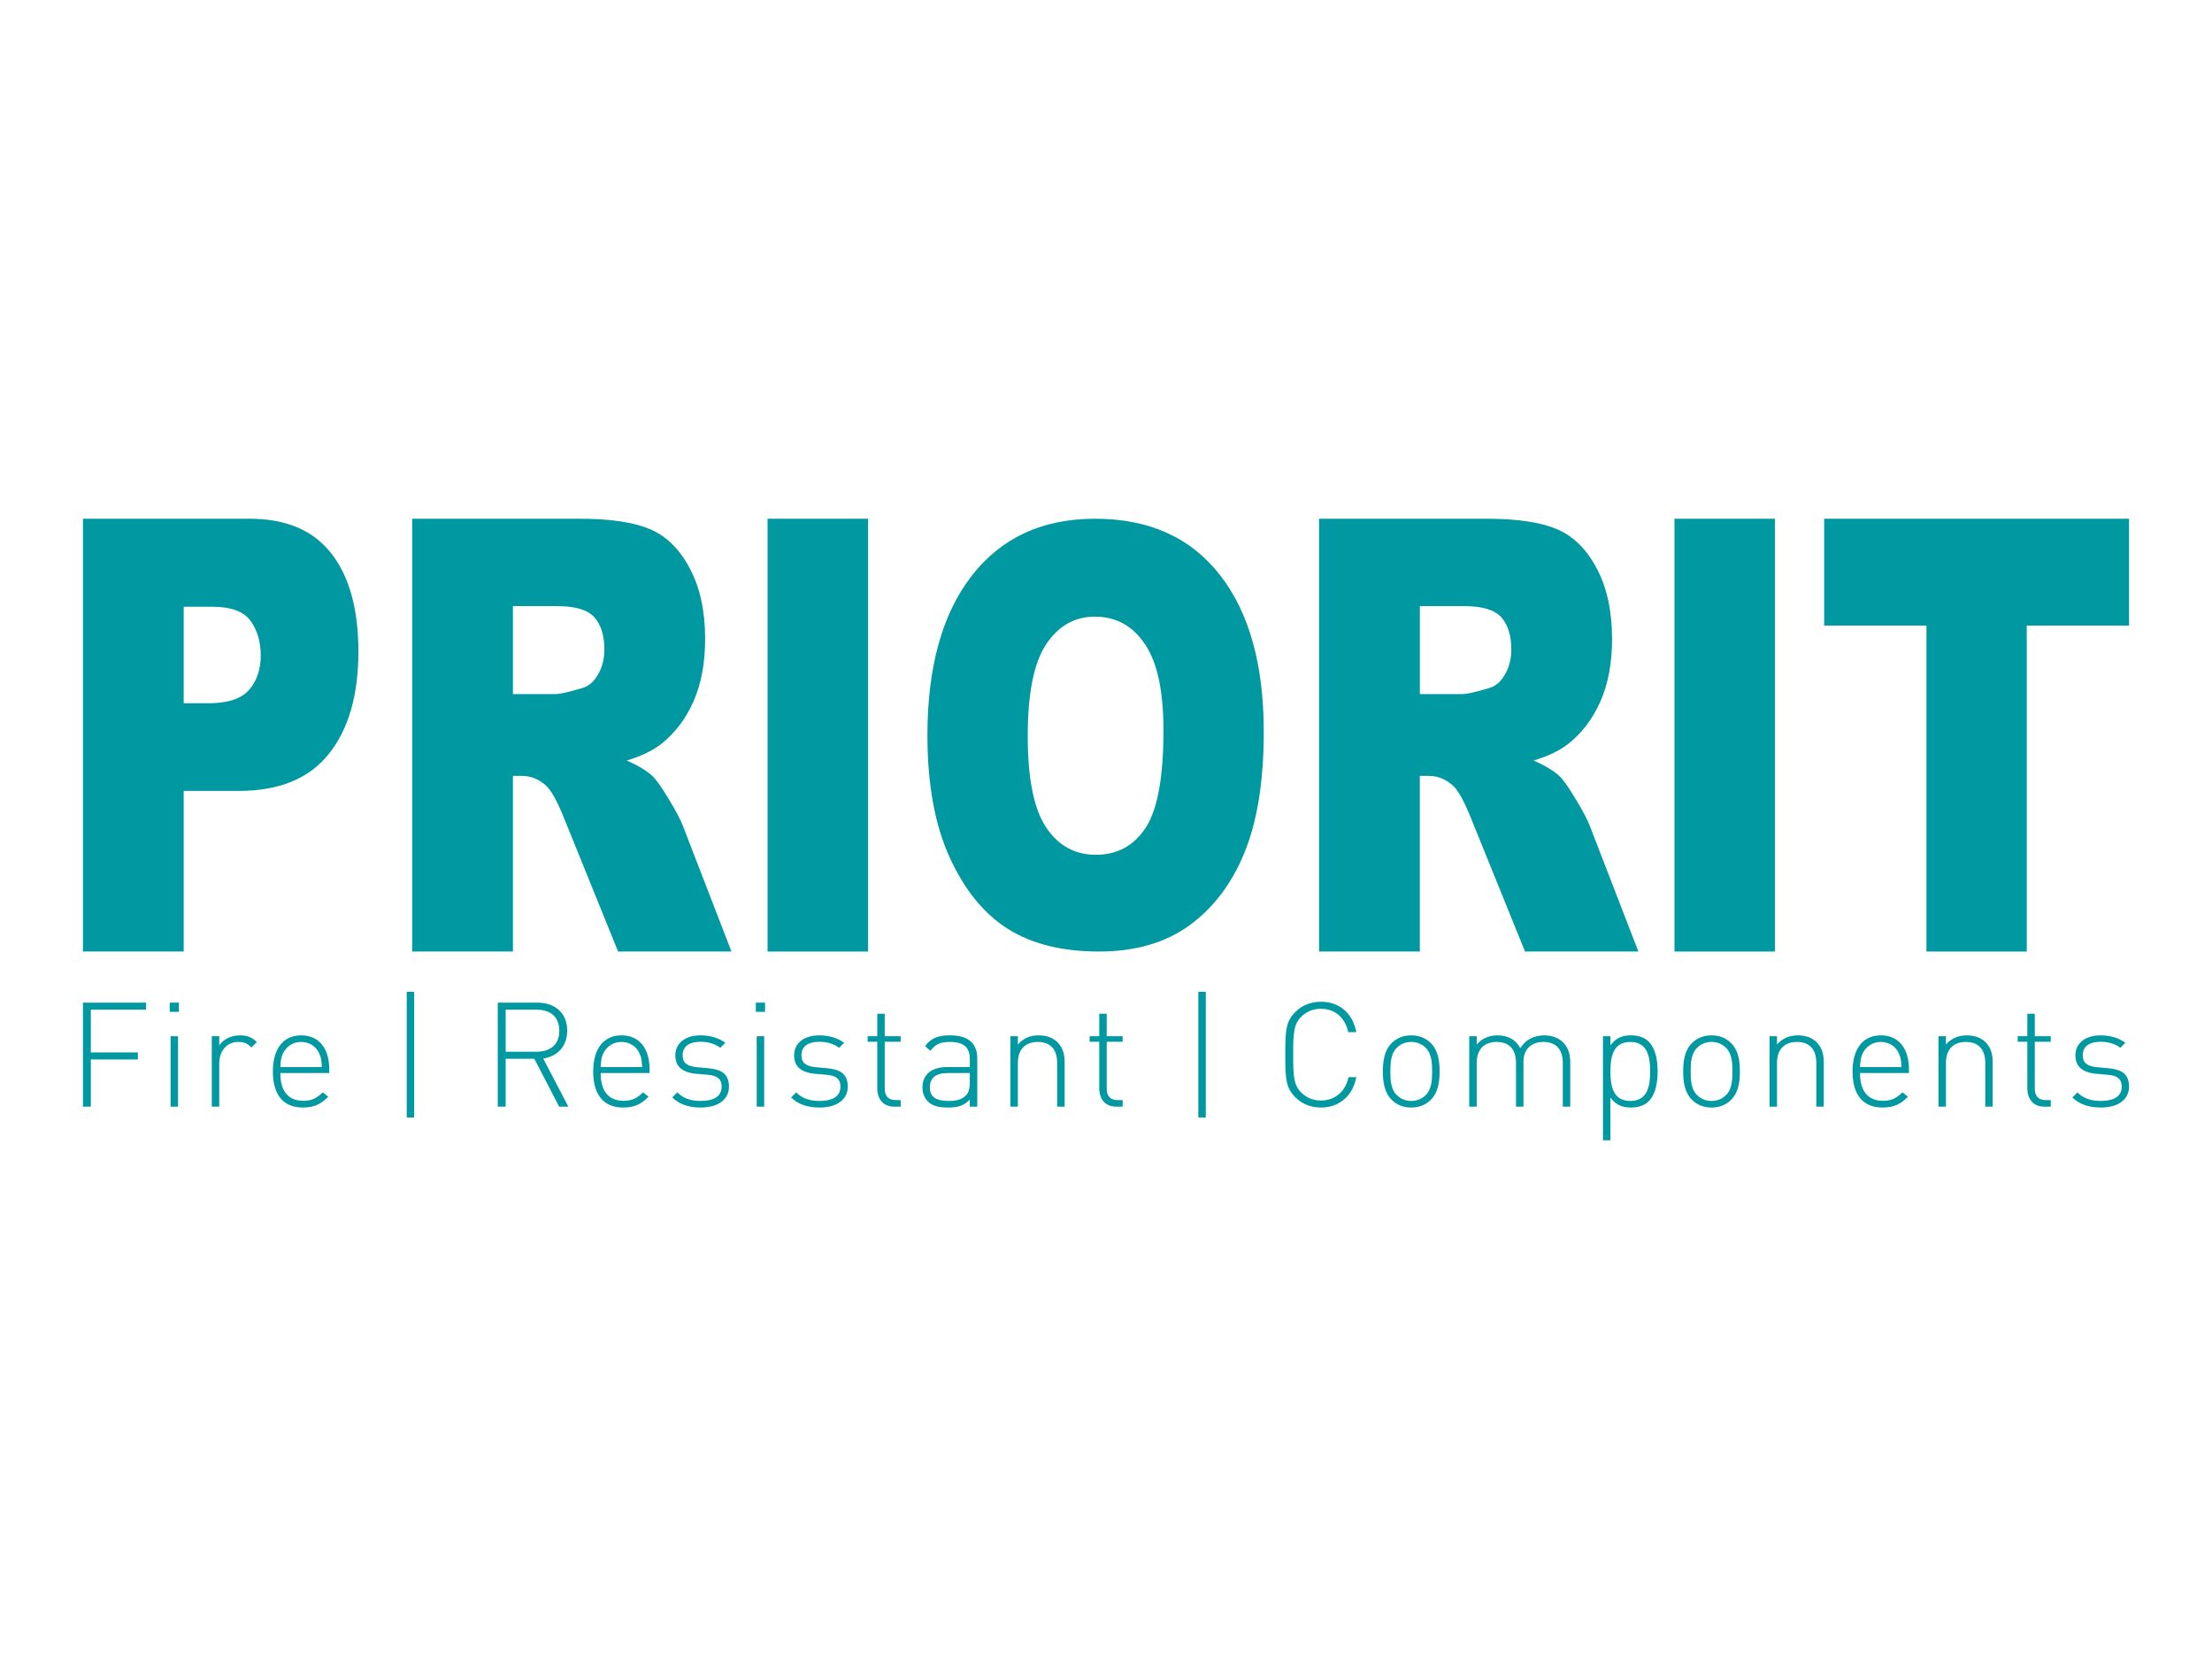 <?xml version="1.0" encoding="utf-8"?>
<!-- Generator: Adobe Illustrator 15.0.2, SVG Export Plug-In  -->
<!DOCTYPE svg PUBLIC "-//W3C//DTD SVG 1.1//EN" "http://www.w3.org/Graphics/SVG/1.1/DTD/svg11.dtd">
<svg version="1.1"
	 xmlns="http://www.w3.org/2000/svg" xmlns:xlink="http://www.w3.org/1999/xlink" xmlns:a="http://ns.adobe.com/AdobeSVGViewerExtensions/3.0/"
	 x="0px" y="0px" width="200px" height="150px" viewBox="-7.5 -46.902 200 150" enable-background="new -7.5 -46.902 200 150"
	 xml:space="preserve">
<defs>
</defs>
<g>
	<g>
		<path fill-rule="evenodd" clip-rule="evenodd" fill="#0098A1" d="M0,0h15.074c3.283,0,5.739,1.04,7.368,3.124
			c1.641,2.081,2.462,5.044,2.462,8.889c0,3.949-0.895,7.037-2.683,9.261c-1.775,2.227-4.492,3.336-8.148,3.336H9.108v14.522H0V0
			L0,0z M9.108,16.683h2.222c1.749,0,2.977-0.399,3.684-1.2c0.707-0.819,1.061-1.86,1.061-3.123c0-1.229-0.307-2.27-0.921-3.125
			c-0.613-0.853-1.769-1.279-3.463-1.279H9.108V16.683L9.108,16.683z"/>
	</g>
</g>
<g>
	<path fill-rule="evenodd" clip-rule="evenodd" fill="#0098A1" d="M29.769,39.132V0h15.115c2.802,0,4.945,0.319,6.425,0.96
		c1.482,0.642,2.676,1.835,3.584,3.577c0.908,1.729,1.361,3.836,1.362,6.328c0,2.171-0.348,4.047-1.042,5.631
		c-0.694,1.567-1.648,2.839-2.863,3.815c-0.775,0.625-1.835,1.142-3.183,1.551c1.08,0.479,1.868,0.961,2.361,1.441
		c0.334,0.32,0.814,1.004,1.442,2.054c0.64,1.052,1.067,1.861,1.281,2.43l4.385,11.345h-10.25l-4.844-11.958
		c-0.615-1.549-1.162-2.553-1.643-3.017c-0.654-0.605-1.394-0.906-2.222-0.908h-0.8v15.883H29.769L29.769,39.132z M38.878,15.855
		h3.823c0.414,0,1.215-0.178,2.403-0.534c0.6-0.159,1.087-0.568,1.46-1.227c0.387-0.657,0.581-1.415,0.581-2.271
		c0-1.263-0.3-2.231-0.901-2.909c-0.601-0.675-1.729-1.014-3.384-1.014h-3.983V15.855L38.878,15.855z"/>
</g>
<g>
	<polygon fill="#0098A1" points="61.9,0 70.989,0 70.989,39.132 61.9,39.132 61.9,0 	"/>
</g>
<g>
	<path fill-rule="evenodd" clip-rule="evenodd" fill="#0098A1" d="M76.354,19.592c0-6.178,1.335-10.988,4.003-14.429
		C83.026,1.722,86.743,0,91.508,0c4.887,0,8.648,1.696,11.292,5.085c2.643,3.372,3.964,8.105,3.964,14.198
		c0,4.422-0.581,8.054-1.74,10.894c-1.149,2.821-2.818,5.024-5.007,6.607c-2.177,1.567-4.892,2.348-8.148,2.348
		c-3.311,0-6.054-0.678-8.229-2.038c-2.161-1.36-3.917-3.509-5.265-6.454C77.028,27.697,76.354,24.016,76.354,19.592L76.354,19.592z
		 M85.423,19.644c0,3.82,0.547,6.564,1.643,8.234c1.105,1.67,2.609,2.505,4.503,2.505c1.949,0,3.457-0.817,4.525-2.454
		c1.065-1.634,1.603-4.566,1.603-8.801c0-3.563-0.563-6.162-1.683-7.797c-1.106-1.651-2.616-2.478-4.525-2.478
		c-1.828,0-3.296,0.836-4.404,2.504C85.977,13.027,85.423,15.79,85.423,19.644L85.423,19.644z"/>
</g>
<g>
	<path fill-rule="evenodd" clip-rule="evenodd" fill="#0098A1" d="M111.769,39.132V0h15.116c2.801,0,4.943,0.319,6.425,0.96
		c1.482,0.642,2.677,1.835,3.584,3.577c0.906,1.729,1.36,3.836,1.362,6.328c0,2.171-0.349,4.047-1.043,5.631
		c-0.694,1.567-1.647,2.839-2.862,3.815c-0.773,0.625-1.836,1.142-3.184,1.551c1.082,0.479,1.868,0.961,2.364,1.441
		c0.332,0.32,0.813,1.004,1.439,2.054c0.642,1.052,1.067,1.861,1.281,2.43l4.385,11.345h-10.249l-4.845-11.958
		c-0.615-1.549-1.162-2.553-1.643-3.017c-0.654-0.605-1.396-0.906-2.221-0.908h-0.802v15.883H111.769L111.769,39.132z
		 M120.878,15.855h3.822c0.416,0,1.217-0.178,2.403-0.534c0.6-0.159,1.087-0.568,1.461-1.227c0.388-0.657,0.581-1.415,0.581-2.271
		c0-1.263-0.3-2.231-0.9-2.909c-0.601-0.675-1.729-1.014-3.383-1.014h-3.984V15.855L120.878,15.855z"/>
</g>
<g>
	<polygon fill="#0098A1" points="143.9,0 152.988,0 152.988,39.132 143.9,39.132 143.9,0 	"/>
</g>
<g>
	<polygon fill="#0098A1" points="157.434,0 185,0 185,9.662 175.751,9.662 175.751,39.132 166.683,39.132 166.683,9.662 
		157.434,9.662 157.434,0 	"/>
</g>
<path fill="#0098A1" d="M0.713,44.387v3.87h4.255v0.633H0.713v4.269H0v-9.406h5.708v0.635H0.713z"/>
<path fill="#0098A1" d="M7.844,44.584v-0.832h0.832v0.832H7.844z M7.924,53.158V46.79h0.674v6.368H7.924z"/>
<path fill="#0098A1" d="M14.028,47.306c-1.097,0-1.705,0.912-1.705,1.928v3.925h-0.674V46.79h0.674v0.846
	c0.37-0.595,1.11-0.925,1.863-0.925c0.622,0,1.07,0.145,1.533,0.607l-0.489,0.488C14.847,47.424,14.557,47.306,14.028,47.306z"/>
<path fill="#0098A1" d="M17.846,50.118c0,1.625,0.713,2.511,2.075,2.511c0.753,0,1.216-0.225,1.758-0.767l0.501,0.396
	c-0.647,0.648-1.242,0.978-2.299,0.978c-1.757,0-2.709-1.136-2.709-3.264c0-2.061,0.952-3.262,2.551-3.262
	c1.599,0,2.55,1.149,2.55,3.104v0.303H17.846z M21.375,48.375c-0.278-0.673-0.912-1.069-1.651-1.069
	c-0.74,0-1.349,0.409-1.653,1.069c-0.171,0.384-0.185,0.595-0.224,1.202h3.753C21.559,48.97,21.546,48.759,21.375,48.375z"/>
<path fill="#0098A1" d="M29.275,54.136V42.774h0.674v11.361H29.275z"/>
<path fill="#0098A1" d="M43.056,53.158l-2.246-4.334h-2.59v4.334h-0.714v-9.406h3.581c1.533,0,2.696,0.886,2.696,2.523
	c0,1.413-0.845,2.312-2.167,2.535l2.273,4.348H43.056z M40.995,44.387H38.22v3.804h2.775c1.216,0,2.074-0.595,2.074-1.902
	S42.211,44.387,40.995,44.387z"/>
<path fill="#0098A1" d="M46.809,50.118c0,1.625,0.713,2.511,2.074,2.511c0.753,0,1.216-0.225,1.757-0.767l0.502,0.396
	c-0.647,0.648-1.242,0.978-2.299,0.978c-1.758,0-2.708-1.136-2.708-3.264c0-2.061,0.951-3.262,2.55-3.262
	c1.599,0,2.55,1.149,2.55,3.104v0.303H46.809z M50.336,48.375c-0.277-0.673-0.911-1.069-1.651-1.069
	c-0.74,0-1.348,0.409-1.652,1.069c-0.171,0.384-0.185,0.595-0.224,1.202h3.753C50.521,48.97,50.508,48.759,50.336,48.375z"/>
<path fill="#0098A1" d="M55.859,53.236c-1.11,0-1.929-0.291-2.577-0.912l0.463-0.462c0.489,0.516,1.189,0.779,2.087,0.779
	c1.256,0,1.916-0.436,1.916-1.295c0-0.673-0.37-0.99-1.215-1.068l-1.057-0.093c-1.282-0.106-1.916-0.661-1.916-1.665
	c0-1.108,0.898-1.81,2.286-1.81c0.885,0,1.665,0.251,2.233,0.674l-0.449,0.449c-0.489-0.356-1.084-0.542-1.784-0.542
	c-1.057,0-1.626,0.436-1.626,1.229c0,0.674,0.397,0.978,1.296,1.07l1.03,0.092c1.057,0.106,1.863,0.424,1.863,1.664
	C58.41,52.51,57.432,53.236,55.859,53.236z"/>
<path fill="#0098A1" d="M60.84,44.584v-0.832h0.833v0.832H60.84z M60.919,53.158V46.79h0.674v6.368H60.919z"/>
<path fill="#0098A1" d="M66.601,53.236c-1.109,0-1.929-0.291-2.576-0.912l0.462-0.462c0.489,0.516,1.189,0.779,2.088,0.779
	c1.255,0,1.916-0.436,1.916-1.295c0-0.673-0.37-0.99-1.216-1.068l-1.057-0.093c-1.282-0.106-1.917-0.661-1.917-1.665
	c0-1.108,0.899-1.81,2.287-1.81c0.885,0,1.665,0.251,2.233,0.674l-0.449,0.449c-0.489-0.356-1.083-0.542-1.784-0.542
	c-1.058,0-1.625,0.436-1.625,1.229c0,0.674,0.396,0.978,1.295,1.07l1.031,0.092c1.057,0.106,1.864,0.424,1.864,1.664
	C69.152,52.51,68.174,53.236,66.601,53.236z"/>
<path fill="#0098A1" d="M73.353,53.158c-1.004,0-1.533-0.701-1.533-1.666v-4.2h-0.872V46.79h0.872v-2.034h0.674v2.034h1.44v0.502
	h-1.44v4.215c0,0.672,0.303,1.056,0.978,1.056h0.462v0.596H73.353z"/>
<path fill="#0098A1" d="M80.184,53.158v-0.635c-0.542,0.541-1.044,0.713-1.942,0.713c-0.951,0-1.466-0.158-1.876-0.581
	c-0.304-0.304-0.462-0.767-0.462-1.242c0-1.162,0.833-1.836,2.22-1.836h2.062v-0.713c0-1.017-0.489-1.559-1.797-1.559
	c-0.898,0-1.348,0.225-1.757,0.806l-0.489-0.423c0.542-0.753,1.203-0.978,2.247-0.978c1.691,0,2.471,0.753,2.471,2.087v4.36H80.184z
	 M80.184,50.118h-1.981c-1.083,0-1.625,0.423-1.625,1.282c0,0.846,0.501,1.241,1.665,1.241c0.582,0,1.123-0.052,1.586-0.488
	c0.237-0.224,0.356-0.635,0.356-1.216V50.118z"/>
<path fill="#0098A1" d="M88.085,53.158v-3.951c0-1.229-0.608-1.901-1.757-1.901s-1.797,0.688-1.797,1.901v3.951h-0.674V46.79h0.674
	v0.753c0.475-0.554,1.097-0.832,1.876-0.832c0.7,0,1.268,0.198,1.691,0.607c0.436,0.423,0.661,1.018,0.661,1.771v4.069H88.085z"/>
<path fill="#0098A1" d="M93.423,53.158c-1.005,0-1.533-0.701-1.533-1.666v-4.2h-0.872V46.79h0.872v-2.034h0.674v2.034h1.44v0.502
	h-1.44v4.215c0,0.672,0.304,1.056,0.977,1.056h0.463v0.596H93.423z"/>
<path fill="#0098A1" d="M100.848,54.136V42.774h0.675v11.361H100.848z"/>
<path fill="#0098A1" d="M111.935,53.236c-0.939,0-1.732-0.344-2.286-0.898c-0.874-0.871-0.938-1.598-0.938-3.884
	c0-2.285,0.064-3.011,0.938-3.883c0.554-0.555,1.347-0.898,2.286-0.898c1.69,0,2.88,1.057,3.197,2.748h-0.728
	c-0.276-1.309-1.202-2.113-2.47-2.113c-0.688,0-1.296,0.237-1.785,0.726c-0.673,0.674-0.727,1.44-0.727,3.421
	c0,1.981,0.054,2.747,0.727,3.422c0.489,0.489,1.098,0.726,1.785,0.726c1.268,0,2.219-0.806,2.496-2.112h0.701
	C114.814,52.179,113.599,53.236,111.935,53.236z"/>
<path fill="#0098A1" d="M121.87,52.536c-0.463,0.462-1.057,0.7-1.771,0.7s-1.309-0.238-1.771-0.7
	c-0.675-0.674-0.794-1.65-0.794-2.563c0-0.91,0.119-1.889,0.794-2.561c0.462-0.463,1.057-0.701,1.771-0.701s1.308,0.238,1.771,0.701
	c0.673,0.672,0.793,1.65,0.793,2.561C122.663,50.886,122.543,51.862,121.87,52.536z M121.42,47.848
	c-0.355-0.357-0.805-0.542-1.32-0.542c-0.515,0-0.966,0.185-1.322,0.542c-0.528,0.527-0.567,1.386-0.567,2.125
	c0,0.74,0.039,1.6,0.567,2.128c0.356,0.356,0.808,0.541,1.322,0.541c0.516,0,0.965-0.185,1.32-0.541
	c0.529-0.528,0.568-1.388,0.568-2.128C121.988,49.233,121.949,48.375,121.42,47.848z"/>
<path fill="#0098A1" d="M133.802,53.158v-3.951c0-1.229-0.608-1.901-1.759-1.901c-1.109,0-1.797,0.688-1.797,1.783v4.069h-0.674
	v-3.951c0-1.229-0.608-1.901-1.758-1.901c-1.148,0-1.797,0.688-1.797,1.901v3.951h-0.674V46.79h0.674v0.753
	c0.477-0.554,1.109-0.832,1.89-0.832c0.952,0,1.665,0.409,2.049,1.162c0.476-0.753,1.216-1.162,2.167-1.162
	c0.7,0,1.269,0.225,1.679,0.607c0.435,0.423,0.674,1.018,0.674,1.771v4.069H133.802z"/>
<path fill="#0098A1" d="M141.557,52.681c-0.329,0.332-0.886,0.556-1.559,0.556c-0.729,0-1.322-0.158-1.891-0.898v3.857h-0.673V46.79
	h0.673v0.819c0.568-0.739,1.162-0.898,1.891-0.898c0.673,0,1.229,0.225,1.559,0.555c0.647,0.646,0.818,1.704,0.818,2.707
	C142.375,50.978,142.204,52.034,141.557,52.681z M139.905,47.306c-1.56,0-1.798,1.347-1.798,2.667c0,1.322,0.238,2.669,1.798,2.669
	c1.559,0,1.797-1.347,1.797-2.669C141.702,48.652,141.464,47.306,139.905,47.306z"/>
<path fill="#0098A1" d="M149.021,52.536c-0.463,0.462-1.057,0.7-1.771,0.7c-0.713,0-1.308-0.238-1.771-0.7
	c-0.674-0.674-0.793-1.65-0.793-2.563c0-0.91,0.119-1.889,0.793-2.561c0.463-0.463,1.058-0.701,1.771-0.701
	c0.714,0,1.308,0.238,1.771,0.701c0.674,0.672,0.793,1.65,0.793,2.561C149.814,50.886,149.695,51.862,149.021,52.536z
	 M148.572,47.848c-0.356-0.357-0.805-0.542-1.321-0.542c-0.516,0-0.964,0.185-1.321,0.542c-0.528,0.527-0.568,1.386-0.568,2.125
	c0,0.74,0.04,1.6,0.568,2.128c0.357,0.356,0.806,0.541,1.321,0.541c0.517,0,0.965-0.185,1.321-0.541
	c0.528-0.528,0.569-1.388,0.569-2.128C149.142,49.233,149.101,48.375,148.572,47.848z"/>
<path fill="#0098A1" d="M156.725,53.158v-3.951c0-1.229-0.607-1.901-1.757-1.901c-1.15,0-1.798,0.688-1.798,1.901v3.951h-0.675
	V46.79h0.675v0.753c0.476-0.554,1.097-0.832,1.877-0.832c0.699,0,1.268,0.198,1.691,0.607c0.436,0.423,0.66,1.018,0.66,1.771v4.069
	H156.725z"/>
<path fill="#0098A1" d="M160.676,50.118c0,1.625,0.714,2.511,2.073,2.511c0.754,0,1.216-0.225,1.758-0.767l0.503,0.396
	c-0.647,0.648-1.243,0.978-2.301,0.978c-1.757,0-2.709-1.136-2.709-3.264c0-2.061,0.952-3.262,2.552-3.262
	c1.599,0,2.55,1.149,2.55,3.104v0.303H160.676z M164.202,48.375c-0.276-0.673-0.911-1.069-1.65-1.069
	c-0.741,0-1.35,0.409-1.652,1.069c-0.172,0.384-0.185,0.595-0.224,1.202h3.752C164.389,48.97,164.375,48.759,164.202,48.375z"/>
<path fill="#0098A1" d="M171.998,53.158v-3.951c0-1.229-0.608-1.901-1.756-1.901c-1.15,0-1.798,0.688-1.798,1.901v3.951h-0.675
	V46.79h0.675v0.753c0.476-0.554,1.097-0.832,1.876-0.832c0.7,0,1.269,0.198,1.692,0.607c0.436,0.423,0.659,1.018,0.659,1.771v4.069
	H171.998z"/>
<path fill="#0098A1" d="M177.336,53.158c-1.005,0-1.533-0.701-1.533-1.666v-4.2h-0.872V46.79h0.872v-2.034h0.674v2.034h1.441v0.502
	h-1.441v4.215c0,0.672,0.306,1.056,0.979,1.056h0.463v0.596H177.336z"/>
<path fill="#0098A1" d="M182.449,53.236c-1.109,0-1.929-0.291-2.577-0.912l0.463-0.462c0.488,0.516,1.189,0.779,2.088,0.779
	c1.255,0,1.916-0.436,1.916-1.295c0-0.673-0.37-0.99-1.216-1.068l-1.057-0.093c-1.283-0.106-1.916-0.661-1.916-1.665
	c0-1.108,0.898-1.81,2.286-1.81c0.886,0,1.664,0.251,2.232,0.674l-0.449,0.449c-0.488-0.356-1.084-0.542-1.783-0.542
	c-1.057,0-1.626,0.436-1.626,1.229c0,0.674,0.396,0.978,1.295,1.07l1.03,0.092c1.058,0.106,1.864,0.424,1.864,1.664
	C185,52.51,184.021,53.236,182.449,53.236z"/>
</svg>
